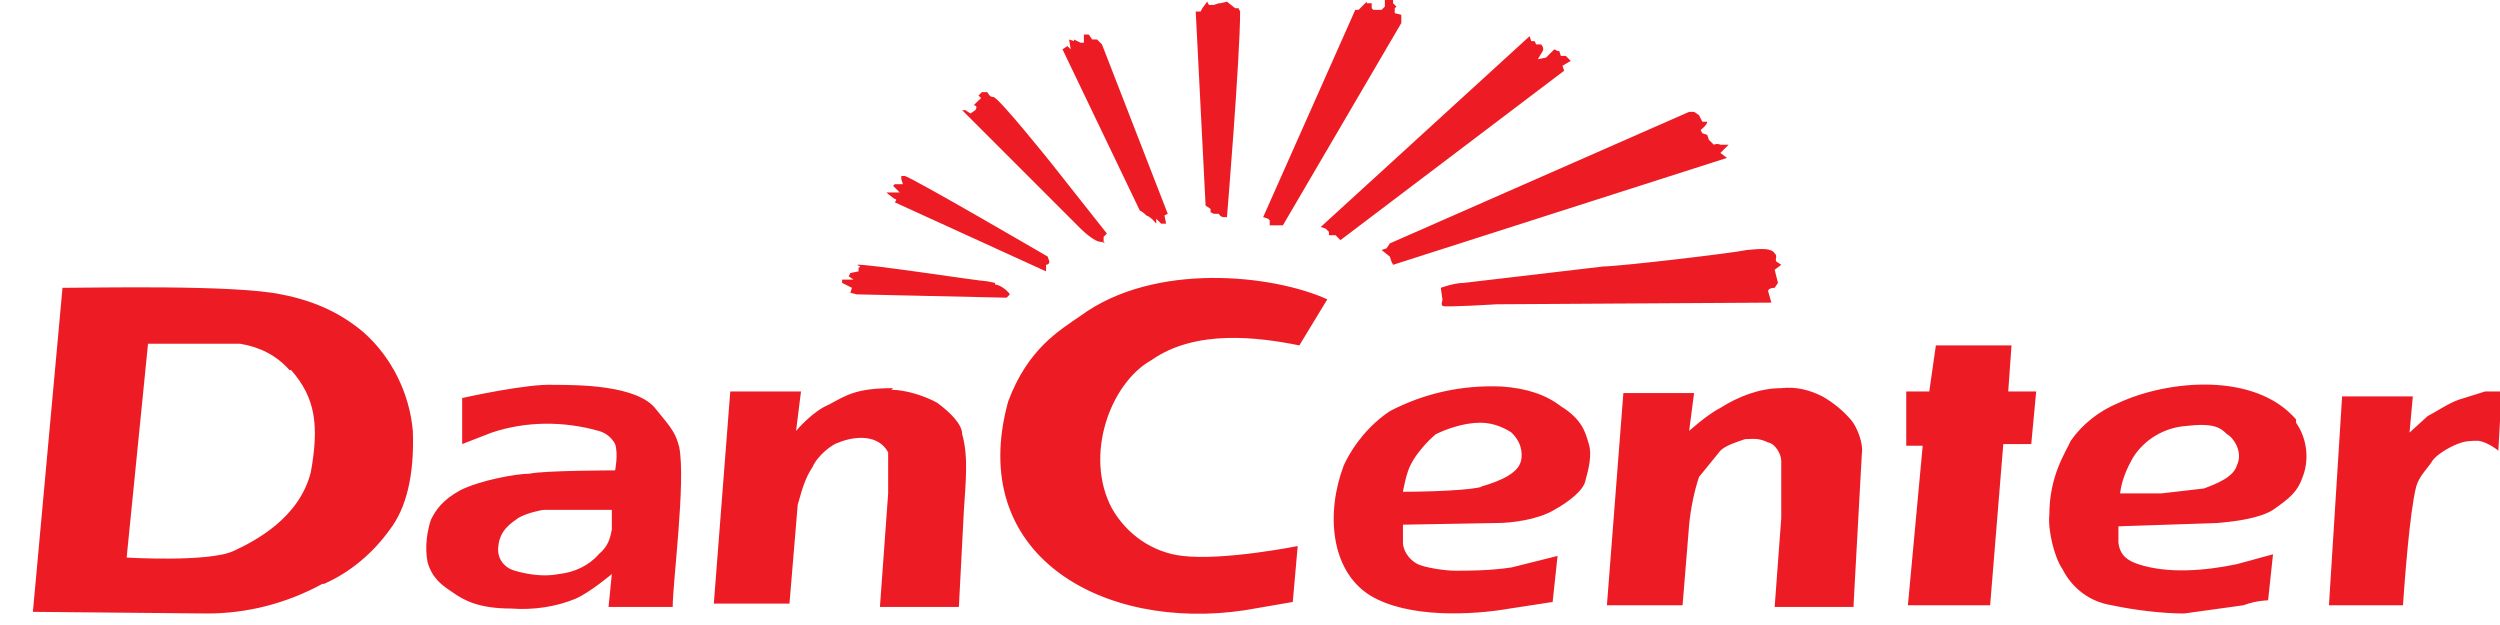 <?xml version="1.0" encoding="utf-8"?>
<!-- Generator: Adobe Illustrator 28.1.0, SVG Export Plug-In . SVG Version: 6.00 Build 0)  -->
<svg version="1.1" id="Layer_1" xmlns="http://www.w3.org/2000/svg" xmlns:xlink="http://www.w3.org/1999/xlink" x="0px" y="0px"
	 viewBox="0 0 152 38" style="enable-background:new 0 0 152 38;" xml:space="preserve">
<style type="text/css">
	.st0{fill-rule:evenodd;clip-rule:evenodd;fill:#ED1C24;}
	.st1{fill:none;}
</style>
<path class="st0" d="M60.5,17.3c0.3,0,0.8,0.4,0.9,0.6l-0.2,0.2l-9-0.2h-0.1l-0.4-0.1l0.1-0.3l-0.2-0.1l-0.4-0.2V17h0.7l-0.3-0.2
	l0.1-0.2l0.5-0.1v-0.2l0.1-0.1l-0.2-0.1c0.4-0.1,7.5,1,7.9,1l0.5,0.1L60.5,17.3z M63.8,15.9c0,0.2-0.2,0.2-0.2,0.2v0.4l-9.2-4.2
	c0,0,0.2-0.2,0-0.2L54,11.8l-0.1-0.1h0.8l-0.4-0.4l0.1-0.1h0.5l-0.1-0.3v-0.2H55c0.3,0,8.7,4.9,8.7,4.9S63.8,15.9,63.8,15.9z
	 M67.1,14.4v0.3c0.2,0.2,0,0-0.2,0c-0.3,0-0.9-0.5-1.2-0.8l-7.2-7.2h0.2L59,6.9l0.3-0.2c0.2-0.3-0.1-0.3-0.1-0.3l0.3-0.3
	c0.3-0.2,0-0.2,0-0.3l0.2-0.2H60c0.1,0,0.1,0.3,0.4,0.3s3.5,4,3.5,4l3.4,4.3C67.3,14.2,67.1,14.4,67.1,14.4z M70.9,13.6h-0.3
	l-0.3-0.3v0.3c0,0-0.3-0.4-0.6-0.5c-0.1-0.1-0.2-0.2-0.4-0.3L64.6,3l0.3-0.2L65.1,3L65,2.4l0.3,0.1V2.4l0.4,0.2h0.2V2.1h0.3l0.2,0.3
	h0.3L67,2.7L71,13l-0.2,0.1L70.9,13.6L70.9,13.6z M74.6,13.2h-0.2c-0.2,0-0.3-0.2-0.3-0.2h-0.3l-0.2-0.1v-0.2l-0.3-0.2L72.7,0.7H73
	l0.1-0.2l0.3-0.4l0.1,0.2h0.3l0.3-0.1h0.1l0.4-0.1l0.5,0.4h0.2l0.1,0.2C75.4,3.5,74.6,13.2,74.6,13.2z M85.2,0.9v0.5L78,13.7h-0.8
	v-0.3l-0.1-0.1l-0.3-0.1l5.6-12.6h0.2l0.5-0.5v0.1h0.3v0.3l0.1,0.1H84l0.2-0.2V0l0.3-0.1L84.7,0v0.2l0.2,0.2l-0.1,0.1v0.3L85.2,0.9
	L85.2,0.9z M95,4l0.1,0.3L81.5,14.6l-0.3-0.3h-0.4v-0.2l-0.2-0.2l-0.3-0.1L93,2.2l0.1,0.3h0.2l0.1,0.2h0.3c0,0,0.2,0.2,0.1,0.4
	l-0.3,0.5L94,3.5L94.5,3l0.2,0.1h0.1l0.1,0.3h0.3l0.3,0.3L95,4L95,4z M105,9.6l-20.3,6.5l-0.1-0.2l-0.1-0.3L84,15.2l0.3-0.1l0.2-0.3
	l18.2-8h0.3l0.3,0.2l0.2,0.4h0.3c0,0.2-0.4,0.5-0.4,0.5l0.1,0.2l0.3,0.1l0.1,0.3l0.3,0.3c0,0,0.2-0.1,0.4,0h0.5l-0.5,0.5L105,9.6
	L105,9.6z M87.6,17.5c0,0,0.8-0.3,1.4-0.3l8.5-1c0.9,0,7.8-0.8,8.7-1c1-0.1,1.5-0.1,1.7,0.2c0.2,0.2,0,0.3,0.1,0.5l0.3,0.2l-0.4,0.3
	l0.1,0.4l0.1,0.4l-0.2,0.3c0,0-0.4,0-0.4,0.2l0.2,0.7L91,18.5c0,0-3.2,0.2-3.3,0.1c-0.1-0.2,0-0.2,0-0.4L87.6,17.5L87.6,17.5z
	 M17.6,22.5c-0.8-0.9-1.8-1.4-3-1.6H9l-1.3,13c0,0,5,0.3,6.5-0.4c1.3-0.6,4-2,4.7-4.8c0.5-2.8,0.3-4.5-1.2-6.2H17.6z M19.6,35.5
	c-2.2,1.2-4.6,1.8-7,1.8L2,37.2l1.8-19.7c1.8,0,10.5-0.2,13.3,0.4c2.1,0.4,3.7,1.2,5,2.3c1.7,1.5,2.8,3.7,3,6c0.1,2.7-0.4,4.7-1.4,6
	c-1,1.4-2.4,2.6-4,3.3L19.6,35.5z M33.1,31c-0.2,0-1.1,0.2-1.6,0.5c-0.4,0.3-1.1,0.7-1.2,1.7c-0.1,0.7,0.3,1.3,1,1.5
	s1.7,0.4,2.7,0.2c0.9-0.1,1.8-0.5,2.4-1.2c0.6-0.5,0.7-1,0.8-1.5V31H33.1L33.1,31z M40.9,36.9H37l0.2-2c0,0-1.3,1.1-2.2,1.5
	c-1.2,0.5-2.6,0.7-3.9,0.6c-2,0-2.9-0.5-3.6-1c-0.6-0.4-1.2-0.8-1.5-1.8c-0.2-1,0-2,0.2-2.6c0.3-0.6,0.7-1.2,1.8-1.8
	c1.2-0.6,3.4-1,4.2-1c0.9-0.2,5.2-0.2,5.2-0.2s0.2-1,0-1.6c-0.2-0.4-0.6-0.7-1-0.8c-2.1-0.6-4.4-0.6-6.5,0.1L28.1,27v-2.8
	c0,0,4-0.9,5.6-0.8c1.4,0,5.1,0,6.2,1.5c1,1.2,1.2,1.5,1.4,2.3C41.7,29.3,40.9,35.4,40.9,36.9L40.9,36.9z M54.2,23.7
	c0.9,0,2.1,0.4,2.8,0.8c0.8,0.6,1.5,1.3,1.5,1.9c0.4,1.4,0.2,3,0.1,4.7l-0.3,5.8h-4.8L54,30v-2.5c-0.6-1.1-2-1-3-0.6
	c-0.4,0.1-1.3,0.8-1.6,1.5c-0.4,0.6-0.6,1.2-0.9,2.3l-0.5,6h-4.6l1-12.9h4.3l-0.3,2.4c0,0,1-1.2,2-1.6c1.1-0.6,1.7-1,3.9-1
	L54.2,23.7z M65.7,19.2c4.5-3.3,11.7-2.5,15-1L79,21c-2.5-0.5-6.3-1-9,0.9c-2.5,1.4-4.1,5.8-2.4,9c0.9,1.6,2.5,2.7,4.3,2.9
	c2.5,0.3,7-0.6,7-0.6l-0.3,3.4l-2.9,0.5c-8.6,1.3-17-3.3-14.4-12.7C62.5,21.2,64.4,20.1,65.7,19.2z M90,29.6
	c1.4-0.4,2.4-0.9,2.5-1.7s-0.3-1.3-0.6-1.6c-0.3-0.2-1-0.6-1.9-0.6c-1,0-2.1,0.4-2.7,0.7c-0.5,0.4-1.2,1.2-1.5,1.8
	c-0.3,0.5-0.5,1.7-0.5,1.7s3.6,0,4.8-0.3H90z M84.5,25c2.1-1.1,4.4-1.6,6.8-1.5c1.5,0.1,2.7,0.5,3.6,1.2c1.3,0.8,1.5,1.6,1.7,2.3
	c0.2,0.6,0,1.5-0.2,2.2c-0.1,0.6-1,1.3-1.9,1.8c-1,0.6-2.6,0.8-3.5,0.8l-5.7,0.1V33c0,0.4,0.3,1,0.9,1.3c0.4,0.2,1.6,0.4,2.3,0.4
	s2.1,0,3.4-0.2l2.8-0.7l-0.3,2.8L91.8,37c-2.3,0.4-6.2,0.6-8.5-0.8c-2.4-1.5-2.7-5-1.6-7.9C82.3,27,83.3,25.8,84.5,25L84.5,25z
	 M112.7,36.9h-4.8l0.4-5.4V28c0-0.3-0.3-1-0.8-1.1c-0.6-0.3-1-0.2-1.4-0.2c-0.6,0.2-1.2,0.4-1.5,0.7l-1.3,1.6
	c-0.3,0.9-0.5,1.9-0.6,2.9l-0.4,4.9h-4.6l1-12.9h4.3l-0.3,2.3c0,0,1.1-1,1.9-1.4c1.1-0.7,2.4-1.2,3.7-1.2c0.9-0.1,1.7,0.1,2.5,0.5
	c0.7,0.4,1.3,0.9,1.8,1.5c0.3,0.4,0.7,1.3,0.6,2l-0.5,9.1L112.7,36.9z M117.7,21h4.6l-0.2,2.8h1.7l-0.3,3.2h-1.7l-0.8,9.8h-5
	l0.9-9.7h-1v-3.3h1.4L117.7,21L117.7,21z M135.4,26.4c-0.4-0.4-0.8-0.7-2.5-0.5c-1.3,0.1-2.5,0.8-3.2,1.9c-0.4,0.7-0.7,1.4-0.8,2.2
	h2.5l2.6-0.3c0.8-0.3,1.8-0.7,2-1.4C136.4,27.5,135.8,26.6,135.4,26.4L135.4,26.4z M139.6,25.7c0.7,1,0.8,2.3,0.4,3.3
	c-0.3,0.9-0.8,1.3-1.8,2c-0.8,0.5-2.2,0.7-3.4,0.8l-6,0.2v1c0.1,0.8,0.6,1.1,1.2,1.3c1.8,0.6,4.1,0.4,6,0l2.2-0.6l-0.3,2.8
	c0,0-0.7,0-1.5,0.3l-3.6,0.5c-1.3,0-3-0.2-4.4-0.5c-1.3-0.2-2.4-1-3-2.2c-0.5-0.7-0.9-2.4-0.8-3.3c0-2.4,1-3.8,1.3-4.5
	c0.7-1,1.7-1.8,2.9-2.3c3-1.4,8.3-1.9,10.8,1L139.6,25.7z M151.9,27.4c0,0-0.6-0.5-1.2-0.6c-0.5,0-0.8,0-1.3,0.2s-1.2,0.6-1.5,1
	c-0.3,0.5-0.8,0.9-1,1.6c-0.4,1.6-0.7,5.8-0.8,7.2h-4.5l0.8-12.7h4.3l-0.2,2.2l1.1-1c0.4-0.2,1.3-0.8,1.9-1l1.6-0.5h1L151.9,27.4
	L151.9,27.4z"/>
<path class="st1" d="M25,3.4L1.9,2.7L1.2,24.8l23.1,0.8L25,3.4z"/>
</svg>
